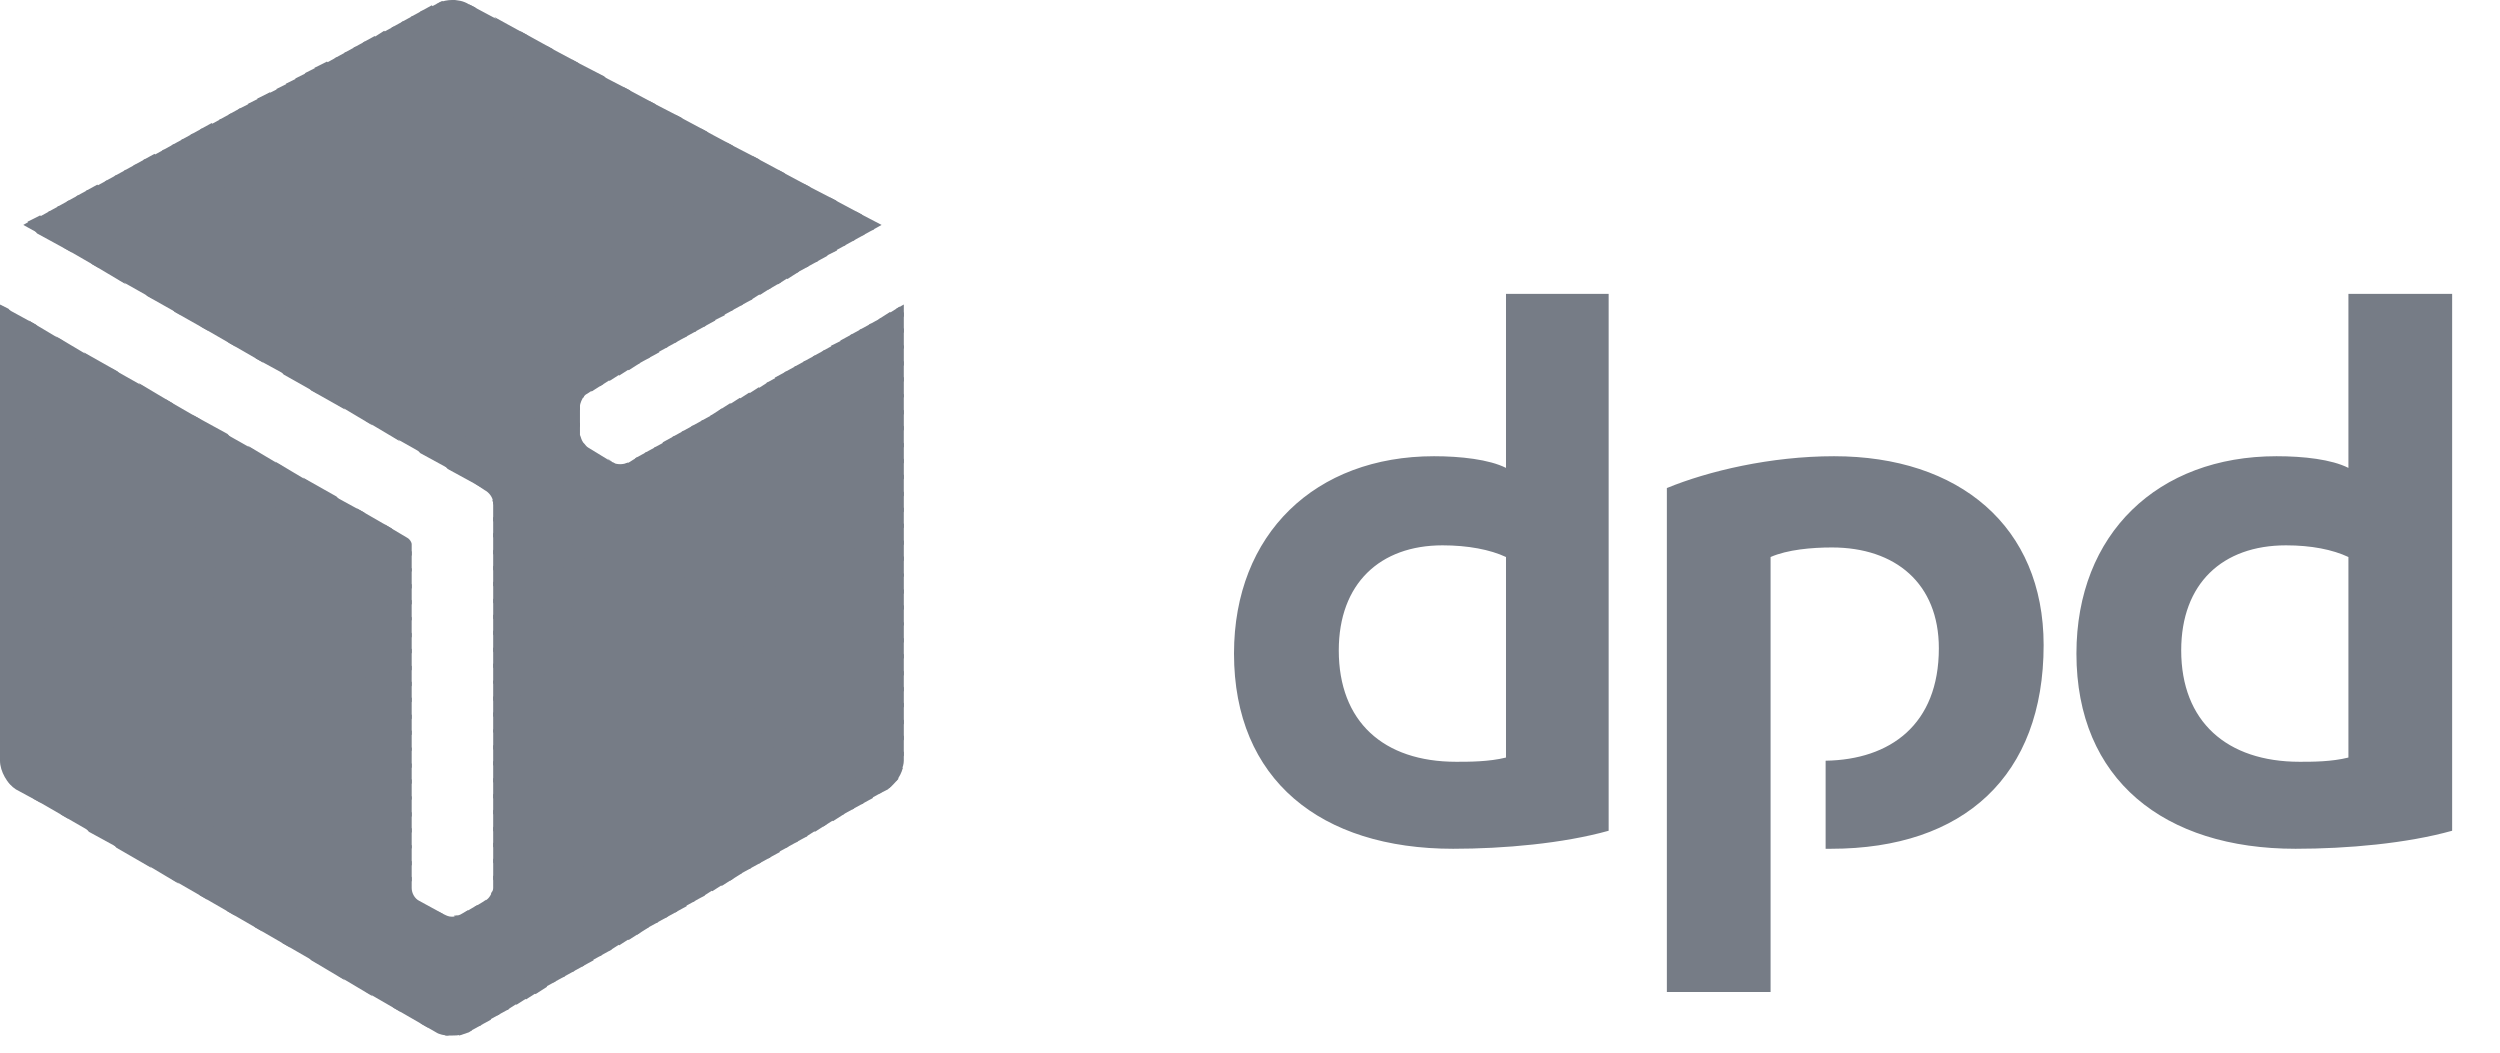 <?xml version="1.0" encoding="UTF-8"?> <svg xmlns="http://www.w3.org/2000/svg" width="133" height="56" viewBox="0 0 133 56" fill="none"><g clip-path="url(#clip0_5205_915)"><path fill-rule="evenodd" clip-rule="evenodd" d="M85.58 44.196C83.159 44.873 80.006 45.155 77.304 45.155C70.266 45.155 65.649 41.486 65.649 34.77C65.649 28.391 69.984 24.271 76.29 24.271C77.698 24.271 79.218 24.44 80.119 24.892V15.635H85.58V44.196ZM80.119 29.633C79.274 29.238 78.092 29.012 76.741 29.012C73.419 29.012 71.223 31.044 71.223 34.6C71.223 38.382 73.588 40.527 77.473 40.527C78.148 40.527 79.218 40.527 80.119 40.301V29.633ZM130.454 44.196C128.033 44.873 124.88 45.155 122.121 45.155C115.14 45.155 110.466 41.486 110.466 34.77C110.466 28.391 114.802 24.271 121.108 24.271C122.572 24.271 124.035 24.44 124.936 24.892V15.635H130.454V44.196ZM124.936 29.633C124.092 29.238 122.966 29.012 121.614 29.012C118.236 29.012 116.04 31.044 116.04 34.6C116.04 38.382 118.461 40.527 122.346 40.527C123.022 40.527 124.035 40.527 124.936 40.301V29.633ZM94.195 29.633C95.096 29.238 96.391 29.125 97.46 29.125C100.839 29.125 103.147 31.044 103.147 34.487C103.147 38.551 100.557 40.414 97.123 40.47V45.155H97.404C104.498 45.155 108.721 41.261 108.721 34.318C108.721 27.996 104.217 24.271 97.573 24.271C94.195 24.271 90.873 25.061 88.677 25.964V52.775H94.195V29.633Z" fill="#767C86"></path><path fill-rule="evenodd" clip-rule="evenodd" d="M45.493 11.232L46.394 12.248L46.901 11.966L45.493 11.232Z" fill="#767C86"></path><path fill-rule="evenodd" clip-rule="evenodd" d="M44.142 10.498L45.887 12.53L46.506 12.192L45.831 11.402L44.142 10.498Z" fill="#767C86"></path><path fill-rule="evenodd" clip-rule="evenodd" d="M42.734 9.765L45.381 12.813L46 12.474L44.48 10.668L42.734 9.765Z" fill="#767C86"></path><path fill-rule="evenodd" clip-rule="evenodd" d="M41.383 9.031L44.873 13.095L45.493 12.756L43.072 9.934L41.383 9.031ZM48.083 16.199L47.688 16.425L48.083 16.877V16.199Z" fill="#767C86"></path><path fill-rule="evenodd" clip-rule="evenodd" d="M40.031 8.297L44.367 13.377L44.986 13.039L41.721 9.2L40.031 8.297ZM47.858 16.312L47.238 16.707L48.083 17.724V16.651L47.858 16.312Z" fill="#767C86"></path><path fill-rule="evenodd" clip-rule="evenodd" d="M38.624 7.563L43.86 13.659L44.536 13.321L40.369 8.467L38.624 7.563ZM47.351 16.595L46.731 16.99L48.083 18.57V17.498L47.351 16.595Z" fill="#767C86"></path><path fill-rule="evenodd" clip-rule="evenodd" d="M37.273 6.83L43.41 13.942L44.029 13.603L38.962 7.733L37.273 6.83ZM46.844 16.933L46.225 17.272L48.083 19.473V18.401L46.844 16.933Z" fill="#767C86"></path><path fill-rule="evenodd" clip-rule="evenodd" d="M35.921 6.096L42.903 14.224L43.522 13.886L37.61 6.999L35.921 6.096ZM46.337 17.216L45.718 17.554L48.082 20.32V19.248L46.337 17.216Z" fill="#767C86"></path><path fill-rule="evenodd" clip-rule="evenodd" d="M34.514 5.362L42.396 14.506L43.015 14.168L36.259 6.265L34.514 5.362ZM45.831 17.498L45.211 17.836L48.083 21.167V20.094L45.831 17.498Z" fill="#767C86"></path><path fill-rule="evenodd" clip-rule="evenodd" d="M33.162 4.628L41.889 14.845L42.508 14.45L34.851 5.532L33.162 4.628ZM45.324 17.78L44.704 18.119L48.082 22.07V20.997L45.324 17.78Z" fill="#767C86"></path><path fill-rule="evenodd" clip-rule="evenodd" d="M31.755 3.895L41.383 15.127L42.002 14.732L33.5 4.798L31.755 3.895ZM44.873 18.062L44.198 18.401L48.083 22.916V21.844L44.873 18.062Z" fill="#767C86"></path><path fill-rule="evenodd" clip-rule="evenodd" d="M30.403 3.161L40.876 15.409L41.551 15.014L32.149 4.064L30.403 3.161ZM44.367 18.344L43.747 18.683L48.082 23.819V22.69L44.367 18.344Z" fill="#767C86"></path><path fill-rule="evenodd" clip-rule="evenodd" d="M29.053 2.427L40.426 15.692L41.045 15.296L30.742 3.33L29.053 2.427ZM43.86 18.627L43.241 18.965L48.083 24.666V23.594L43.86 18.627Z" fill="#767C86"></path><path fill-rule="evenodd" clip-rule="evenodd" d="M27.645 1.637L39.919 15.974L40.538 15.579L29.39 2.597L27.645 1.637ZM43.353 18.909L42.734 19.247L48.083 25.513V24.44L43.353 18.909Z" fill="#767C86"></path><path fill-rule="evenodd" clip-rule="evenodd" d="M26.293 0.903L39.412 16.256L40.031 15.917L28.038 1.863L26.293 0.903ZM42.846 19.191L42.227 19.53L48.082 26.416V25.287L42.846 19.191Z" fill="#767C86"></path><path fill-rule="evenodd" clip-rule="evenodd" d="M24.942 0.226L38.905 16.538L39.525 16.2L26.631 1.129L24.942 0.226ZM42.34 19.473L41.721 19.812L48.083 27.262V26.19L42.34 19.473Z" fill="#767C86"></path><path fill-rule="evenodd" clip-rule="evenodd" d="M24.041 0L38.398 16.82L39.018 16.482L25.28 0.395L24.942 0.226C24.66 0.056 24.379 0 24.041 0ZM41.833 19.755L41.213 20.094L48.082 28.109V27.037L41.833 19.755Z" fill="#767C86"></path><path fill-rule="evenodd" clip-rule="evenodd" d="M24.042 0C23.817 0 23.591 0.056 23.366 0.113L37.892 17.102L38.568 16.764L24.211 0C24.154 0 24.098 0 24.042 0ZM41.383 20.038L40.764 20.376L48.083 29.012V27.883L41.383 20.038Z" fill="#767C86"></path><path fill-rule="evenodd" clip-rule="evenodd" d="M23.535 0.057C23.422 0.113 23.253 0.17 23.197 0.226L22.859 0.395L37.442 17.385L38.061 17.046L23.535 0.057ZM40.876 20.32L40.257 20.715L48.083 29.859V28.787L40.876 20.32Z" fill="#767C86"></path><path fill-rule="evenodd" clip-rule="evenodd" d="M22.972 0.282L22.352 0.621L36.935 17.667L37.554 17.328L22.972 0.282ZM40.37 20.602L39.75 20.997L48.083 30.706V29.633L40.37 20.602Z" fill="#767C86"></path><path fill-rule="evenodd" clip-rule="evenodd" d="M22.465 0.564L21.846 0.903L36.428 17.949L37.047 17.61L22.465 0.564ZM39.862 20.884L39.243 21.279L48.083 31.609V30.536L39.862 20.884Z" fill="#767C86"></path><path fill-rule="evenodd" clip-rule="evenodd" d="M21.958 0.847L21.339 1.185L35.921 18.231L36.541 17.893L21.958 0.847ZM39.356 21.166L38.736 21.562L48.083 32.455V31.383L39.356 21.166Z" fill="#767C86"></path><path fill-rule="evenodd" clip-rule="evenodd" d="M21.451 1.129L20.832 1.468L35.415 18.514L36.034 18.175L21.451 1.129ZM38.849 21.449L38.23 21.844L48.083 33.302V32.23L38.849 21.449Z" fill="#767C86"></path><path fill-rule="evenodd" clip-rule="evenodd" d="M20.945 1.411L20.325 1.75L34.908 18.796L35.527 18.457L20.945 1.411ZM38.399 21.731L37.779 22.126L48.083 34.205V33.133L38.399 21.731Z" fill="#767C86"></path><path fill-rule="evenodd" clip-rule="evenodd" d="M20.438 1.637L19.818 2.032L34.457 19.078L35.077 18.739L20.438 1.637ZM37.892 22.07L37.272 22.408L48.082 35.052V33.979L37.892 22.07Z" fill="#767C86"></path><path fill-rule="evenodd" clip-rule="evenodd" d="M19.931 1.919L19.311 2.258L33.95 19.36L34.57 19.021L19.931 1.919ZM37.385 22.352L36.765 22.69L48.082 35.955V34.826L37.385 22.352Z" fill="#767C86"></path><path fill-rule="evenodd" clip-rule="evenodd" d="M19.424 2.201L18.805 2.54L33.444 19.699L34.063 19.304L19.424 2.201ZM36.878 22.634L36.259 22.973L48.082 36.801V35.729L36.878 22.634Z" fill="#767C86"></path><path fill-rule="evenodd" clip-rule="evenodd" d="M18.918 2.483L18.299 2.822L32.938 19.981L33.557 19.586L18.918 2.483ZM36.372 22.916L35.753 23.255L48.083 37.648V36.576L36.372 22.916Z" fill="#767C86"></path><path fill-rule="evenodd" clip-rule="evenodd" d="M18.411 2.766L17.792 3.104L32.431 20.263L33.05 19.868L18.411 2.766ZM35.865 23.198L35.246 23.537L48.083 38.551V37.422L35.865 23.198Z" fill="#767C86"></path><path fill-rule="evenodd" clip-rule="evenodd" d="M17.904 3.048L17.285 3.387L31.924 20.546L32.543 20.151L17.904 3.048ZM35.415 23.481L34.795 23.82L48.083 39.398V38.326L35.415 23.481Z" fill="#767C86"></path><path fill-rule="evenodd" clip-rule="evenodd" d="M17.397 3.274L16.722 3.613L31.473 20.828L32.092 20.433L17.397 3.274ZM34.908 23.763L34.288 24.102L48.082 40.245V39.172L34.908 23.763Z" fill="#767C86"></path><path fill-rule="evenodd" clip-rule="evenodd" d="M16.89 3.556L16.215 3.895L31.023 21.167C31.079 21.054 31.135 20.997 31.248 20.941L31.586 20.715L16.89 3.556ZM34.401 24.045L33.781 24.384L47.97 40.978C48.026 40.809 48.082 40.64 48.082 40.471V40.019L34.401 24.045Z" fill="#767C86"></path><path fill-rule="evenodd" clip-rule="evenodd" d="M16.384 3.838L15.708 4.177L30.854 21.844V21.618C30.854 21.449 30.966 21.223 31.079 21.054L16.384 3.838ZM33.894 24.328L33.444 24.61C33.387 24.61 33.331 24.666 33.275 24.666L47.688 41.543C47.857 41.317 47.97 41.091 48.026 40.866L33.894 24.328Z" fill="#767C86"></path><path fill-rule="evenodd" clip-rule="evenodd" d="M15.878 4.121L15.202 4.459L30.854 22.747V21.618L15.878 4.121ZM32.318 24.384L47.295 41.938C47.464 41.825 47.633 41.599 47.801 41.43L33.388 24.61C33.163 24.723 32.825 24.723 32.6 24.61L32.318 24.384Z" fill="#767C86"></path><path fill-rule="evenodd" clip-rule="evenodd" d="M15.371 4.403L14.695 4.741L46.788 42.22L47.238 41.994C47.294 41.938 47.351 41.881 47.407 41.825L32.656 24.61H32.599L31.304 23.819C31.192 23.763 31.136 23.65 31.023 23.537C30.91 23.368 30.91 23.255 30.854 23.142V22.521L15.371 4.403Z" fill="#767C86"></path><path fill-rule="evenodd" clip-rule="evenodd" d="M14.864 4.685L14.188 5.023L46.281 42.502L46.9 42.164L14.864 4.685Z" fill="#767C86"></path><path fill-rule="evenodd" clip-rule="evenodd" d="M14.357 4.911L13.682 5.249L45.831 42.785L46.45 42.446L14.357 4.911Z" fill="#767C86"></path><path fill-rule="evenodd" clip-rule="evenodd" d="M13.851 5.193L13.175 5.532L45.324 43.067L45.943 42.728L13.851 5.193Z" fill="#767C86"></path><path fill-rule="evenodd" clip-rule="evenodd" d="M13.344 5.475L12.668 5.814L44.817 43.349L45.437 43.01L13.344 5.475Z" fill="#767C86"></path><path fill-rule="evenodd" clip-rule="evenodd" d="M12.78 5.757L12.161 6.096L44.31 43.688L44.929 43.293L12.78 5.757Z" fill="#767C86"></path><path fill-rule="evenodd" clip-rule="evenodd" d="M12.274 6.04L11.654 6.378L43.803 43.97L44.423 43.575L12.274 6.04Z" fill="#767C86"></path><path fill-rule="evenodd" clip-rule="evenodd" d="M11.768 6.322L11.148 6.66L43.354 44.252L43.973 43.857L11.768 6.322Z" fill="#767C86"></path><path fill-rule="evenodd" clip-rule="evenodd" d="M11.261 6.547L10.642 6.886L42.847 44.534L43.466 44.139L11.261 6.547Z" fill="#767C86"></path><path fill-rule="evenodd" clip-rule="evenodd" d="M10.754 6.83L10.135 7.168L42.34 44.816L42.959 44.478L10.754 6.83Z" fill="#767C86"></path><path fill-rule="evenodd" clip-rule="evenodd" d="M10.247 7.112L9.628 7.451L25.28 25.739L25.787 26.077C26.012 26.19 26.237 26.472 26.237 26.755V26.811L41.833 45.099L42.452 44.76L10.247 7.112Z" fill="#767C86"></path><path fill-rule="evenodd" clip-rule="evenodd" d="M9.74 7.394L9.121 7.733L23.816 24.948L25.674 25.964L9.74 7.394ZM26.181 26.585C26.181 26.642 26.237 26.698 26.237 26.755V27.714L41.326 45.381L41.946 45.042L26.181 26.585Z" fill="#767C86"></path><path fill-rule="evenodd" clip-rule="evenodd" d="M9.234 7.676L8.614 8.015L22.352 24.102L24.21 25.117L9.234 7.676ZM26.237 27.488V28.561L40.876 45.663L41.495 45.325L26.237 27.488Z" fill="#767C86"></path><path fill-rule="evenodd" clip-rule="evenodd" d="M8.727 7.958L8.108 8.297L20.945 23.255L22.746 24.271L8.727 7.958ZM26.237 28.335V29.464L40.369 45.945L40.989 45.607L26.237 28.335Z" fill="#767C86"></path><path fill-rule="evenodd" clip-rule="evenodd" d="M8.22 8.185L7.601 8.523L19.48 22.409L21.282 23.481L8.22 8.185ZM26.237 29.238V30.311L39.862 46.228L40.481 45.889L26.237 29.238Z" fill="#767C86"></path><path fill-rule="evenodd" clip-rule="evenodd" d="M7.713 8.467L7.094 8.805L18.017 21.562L19.818 22.634L7.713 8.467ZM26.237 30.085V31.157L39.355 46.51L39.975 46.171L26.237 30.085Z" fill="#767C86"></path><path fill-rule="evenodd" clip-rule="evenodd" d="M7.207 8.749L6.588 9.088L16.553 20.772L18.355 21.788L7.207 8.749ZM26.238 30.931V32.06L38.849 46.849L39.469 46.454L26.238 30.931Z" fill="#767C86"></path><path fill-rule="evenodd" clip-rule="evenodd" d="M6.7 9.031L6.081 9.37L15.09 19.925L16.891 20.941L6.7 9.031ZM26.238 31.835V32.907L38.399 47.131L39.018 46.736L26.238 31.835Z" fill="#767C86"></path><path fill-rule="evenodd" clip-rule="evenodd" d="M6.193 9.313L5.574 9.652L13.625 19.078L15.483 20.094L6.193 9.313ZM26.237 32.681V33.754L37.892 47.413L38.511 47.018L26.237 32.681Z" fill="#767C86"></path><path fill-rule="evenodd" clip-rule="evenodd" d="M5.687 9.595L5.067 9.934L12.161 18.231L14.02 19.304L5.687 9.595ZM20.438 27.883L21.902 29.577V28.956C21.902 28.843 21.789 28.674 21.677 28.617L20.438 27.883ZM26.237 33.528V34.657L37.385 47.695L38.004 47.3L26.237 33.528Z" fill="#767C86"></path><path fill-rule="evenodd" clip-rule="evenodd" d="M5.18 9.821L4.561 10.16L10.697 17.385L12.556 18.457L5.18 9.821ZM18.974 27.037L21.902 30.423V29.351L20.832 28.109L18.974 27.037ZM26.237 34.431V35.503L36.878 47.977L37.498 47.639L26.237 34.431Z" fill="#767C86"></path><path fill-rule="evenodd" clip-rule="evenodd" d="M4.673 10.104L4.054 10.442L9.29 16.595L11.092 17.611L4.673 10.104ZM17.51 26.247L21.902 31.326V30.254L19.368 27.262L17.51 26.247ZM26.237 35.278V36.35L36.372 48.26L36.991 47.921L26.237 35.278Z" fill="#767C86"></path><path fill-rule="evenodd" clip-rule="evenodd" d="M4.166 10.386L3.547 10.724L7.826 15.748L9.628 16.764L4.166 10.386ZM16.103 25.4L21.902 32.173V31.101L17.904 26.416L16.103 25.4ZM26.237 36.181V37.253L35.921 48.542L36.541 48.203L26.237 36.181Z" fill="#767C86"></path><path fill-rule="evenodd" clip-rule="evenodd" d="M3.659 10.668L3.04 11.007L6.362 14.901L8.164 15.917L3.659 10.668ZM14.639 24.553L21.901 33.02V31.947L16.44 25.626L14.639 24.553ZM26.237 37.027V38.1L35.414 48.824L36.033 48.486L26.237 37.027Z" fill="#767C86"></path><path fill-rule="evenodd" clip-rule="evenodd" d="M3.153 10.95L2.533 11.289L4.898 14.055L6.7 15.127L3.153 10.95ZM13.175 23.707L21.901 33.923V32.85L14.976 24.779L13.175 23.707ZM26.237 37.874V38.946L34.907 49.106L35.527 48.768L26.237 37.874Z" fill="#767C86"></path><path fill-rule="evenodd" clip-rule="evenodd" d="M2.647 11.232L2.027 11.571L3.435 13.208L5.293 14.28L2.647 11.232ZM11.711 22.916L21.902 34.77V33.697L13.513 23.932L11.711 22.916ZM26.238 38.777V39.849L34.402 49.389L35.021 49.05L26.238 38.777Z" fill="#767C86"></path><path fill-rule="evenodd" clip-rule="evenodd" d="M2.139 11.458L1.464 11.797L1.971 12.418L3.829 13.434L2.139 11.458ZM10.247 22.07L21.902 35.673V34.544L12.105 23.086L10.247 22.07ZM26.237 39.624V40.696L33.894 49.727L34.514 49.332L26.237 39.624Z" fill="#767C86"></path><path fill-rule="evenodd" clip-rule="evenodd" d="M1.632 11.74L1.238 11.966L2.364 12.587L1.632 11.74ZM8.783 21.223L21.901 36.519V35.447L10.641 22.295L8.783 21.223ZM26.237 40.47V41.599L33.444 50.009L34.063 49.614L26.237 40.47Z" fill="#767C86"></path><path fill-rule="evenodd" clip-rule="evenodd" d="M7.376 20.377L21.902 37.366V36.294L9.178 21.449L7.376 20.377ZM26.237 41.374V42.446L32.938 50.292L33.557 49.897L26.237 41.374Z" fill="#767C86"></path><path fill-rule="evenodd" clip-rule="evenodd" d="M5.912 19.586L21.902 38.269V37.14L7.714 20.602L5.912 19.586ZM26.237 42.22V43.292L32.431 50.574L33.05 50.179L26.237 42.22Z" fill="#767C86"></path><path fill-rule="evenodd" clip-rule="evenodd" d="M4.448 18.739L21.902 39.116V38.043L6.25 19.755L4.448 18.739ZM26.237 43.067V44.196L31.924 50.856L32.543 50.517L26.237 43.067Z" fill="#767C86"></path><path fill-rule="evenodd" clip-rule="evenodd" d="M2.984 17.893L21.902 39.962V38.89L4.786 18.965L2.984 17.893ZM26.237 43.97V45.042L31.417 51.138L32.037 50.8L26.237 43.97Z" fill="#767C86"></path><path fill-rule="evenodd" clip-rule="evenodd" d="M1.521 17.046L21.902 40.865V39.793L3.322 18.118L1.521 17.046ZM26.238 44.816V45.889L30.967 51.42L31.586 51.082L26.238 44.816Z" fill="#767C86"></path><path fill-rule="evenodd" clip-rule="evenodd" d="M0.057 16.256L21.902 41.712V40.64L1.915 17.272L0.057 16.256ZM26.238 45.663V46.792L30.46 51.703L31.08 51.364L26.238 45.663Z" fill="#767C86"></path><path fill-rule="evenodd" clip-rule="evenodd" d="M0 16.2V16.99L21.902 42.559V41.486L0.45 16.425L0 16.2ZM26.237 46.566V47.244C26.237 47.357 26.181 47.469 26.125 47.526L29.953 51.985L30.573 51.646L26.237 46.566Z" fill="#767C86"></path><path fill-rule="evenodd" clip-rule="evenodd" d="M0 16.764V17.893L21.902 43.462V42.389L0 16.764ZM26.181 47.413C26.125 47.639 25.956 47.865 25.787 47.921L25.73 47.977L29.446 52.267L30.066 51.929L26.181 47.413Z" fill="#767C86"></path><path fill-rule="evenodd" clip-rule="evenodd" d="M0 17.667V18.739L21.902 44.309V43.236L0 17.667ZM25.843 47.864C25.843 47.921 25.843 47.921 25.787 47.921L25.224 48.26L28.94 52.549L29.559 52.211L25.843 47.864Z" fill="#767C86"></path><path fill-rule="evenodd" clip-rule="evenodd" d="M0 18.514V19.586L21.902 45.155V44.083L0 18.514ZM25.393 48.147L24.717 48.542L28.489 52.888L29.109 52.493L25.393 48.147Z" fill="#767C86"></path><path fill-rule="evenodd" clip-rule="evenodd" d="M0 19.417V20.489L21.902 46.058V44.986L0 19.417ZM24.886 48.429L24.492 48.655C24.379 48.711 24.267 48.711 24.154 48.711L27.983 53.17L28.602 52.775L24.886 48.429Z" fill="#767C86"></path><path fill-rule="evenodd" clip-rule="evenodd" d="M0 20.263V21.336L21.902 46.905V45.833L0 20.263ZM23.14 48.429L27.476 53.453L28.095 53.057L24.323 48.711C24.267 48.711 24.154 48.768 24.098 48.768H24.041C23.872 48.768 23.76 48.711 23.647 48.655L23.14 48.429Z" fill="#767C86"></path><path fill-rule="evenodd" clip-rule="evenodd" d="M0 21.11V22.239L26.969 53.735L27.588 53.34L23.535 48.598L22.296 47.921C22.071 47.808 21.902 47.526 21.902 47.244V46.679L0 21.11Z" fill="#767C86"></path><path fill-rule="evenodd" clip-rule="evenodd" d="M0 22.013V23.086L26.462 54.017L27.082 53.678L0 22.013Z" fill="#767C86"></path><path fill-rule="evenodd" clip-rule="evenodd" d="M0 22.86V23.932L25.956 54.299L26.575 53.961L0 22.86Z" fill="#767C86"></path><path fill-rule="evenodd" clip-rule="evenodd" d="M0 23.706V24.835L25.505 54.581L26.125 54.243L0 23.706Z" fill="#767C86"></path><path fill-rule="evenodd" clip-rule="evenodd" d="M0 24.61V25.682L24.998 54.864L25.618 54.525L0 24.61Z" fill="#767C86"></path><path fill-rule="evenodd" clip-rule="evenodd" d="M0 25.456V26.529L24.436 55.09C24.604 55.033 24.773 54.977 24.942 54.92L25.111 54.807L0 25.456Z" fill="#767C86"></path><path fill-rule="evenodd" clip-rule="evenodd" d="M0 26.303V27.432L23.704 55.09C23.816 55.09 23.929 55.09 24.041 55.09C24.21 55.09 24.379 55.09 24.548 55.033L0 26.303Z" fill="#767C86"></path><path fill-rule="evenodd" clip-rule="evenodd" d="M0 27.206V28.279L22.409 54.469L23.197 54.92C23.366 55.033 23.647 55.09 23.872 55.09L0 27.206Z" fill="#767C86"></path><path fill-rule="evenodd" clip-rule="evenodd" d="M0 28.053V29.125L20.945 53.622L22.803 54.694L0 28.053Z" fill="#767C86"></path><path fill-rule="evenodd" clip-rule="evenodd" d="M0 28.956V30.028L19.481 52.775L21.339 53.848L0 28.956Z" fill="#767C86"></path><path fill-rule="evenodd" clip-rule="evenodd" d="M0 29.802V30.875L18.017 51.929L19.819 53.001L0 29.802Z" fill="#767C86"></path><path fill-rule="evenodd" clip-rule="evenodd" d="M0 30.649V31.722L16.553 51.082L18.355 52.154L0 30.649Z" fill="#767C86"></path><path fill-rule="evenodd" clip-rule="evenodd" d="M0 31.552V32.625L15.033 50.179L16.891 51.251L0 31.552Z" fill="#767C86"></path><path fill-rule="evenodd" clip-rule="evenodd" d="M0 32.399V33.471L13.569 49.332L15.427 50.405L0 32.399Z" fill="#767C86"></path><path fill-rule="evenodd" clip-rule="evenodd" d="M0 33.246V34.318L12.105 48.486L13.963 49.558L0 33.246Z" fill="#767C86"></path><path fill-rule="evenodd" clip-rule="evenodd" d="M0 34.149V35.221L10.641 47.639L12.499 48.711L0 34.149Z" fill="#767C86"></path><path fill-rule="evenodd" clip-rule="evenodd" d="M0 34.995V36.068L9.177 46.792L11.035 47.864L0 34.995Z" fill="#767C86"></path><path fill-rule="evenodd" clip-rule="evenodd" d="M0 35.842V36.971L7.713 45.945L9.515 47.018L0 35.842Z" fill="#767C86"></path><path fill-rule="evenodd" clip-rule="evenodd" d="M0 36.745V37.818L6.193 45.099L8.051 46.171L0 36.745Z" fill="#767C86"></path><path fill-rule="evenodd" clip-rule="evenodd" d="M0 37.592V38.664L4.729 44.252L6.587 45.268L0 37.592Z" fill="#767C86"></path><path fill-rule="evenodd" clip-rule="evenodd" d="M0 38.438V39.567L3.266 43.349L5.124 44.422L0 38.438Z" fill="#767C86"></path><path fill-rule="evenodd" clip-rule="evenodd" d="M0 39.342V40.414L1.802 42.502L3.66 43.575L0 39.342Z" fill="#767C86"></path><path fill-rule="evenodd" clip-rule="evenodd" d="M0 40.188V40.471C0 41.035 0.394 41.712 0.845 41.995L2.196 42.728L0 40.188Z" fill="#767C86"></path><path fill-rule="evenodd" clip-rule="evenodd" d="M0.338 41.486C0.45 41.599 0.507 41.712 0.619 41.769L0.338 41.486Z" fill="#767C86"></path></g><defs><clipPath id="clip0_5205_915"><rect width="133" height="56" fill="white"></rect></clipPath></defs></svg> 